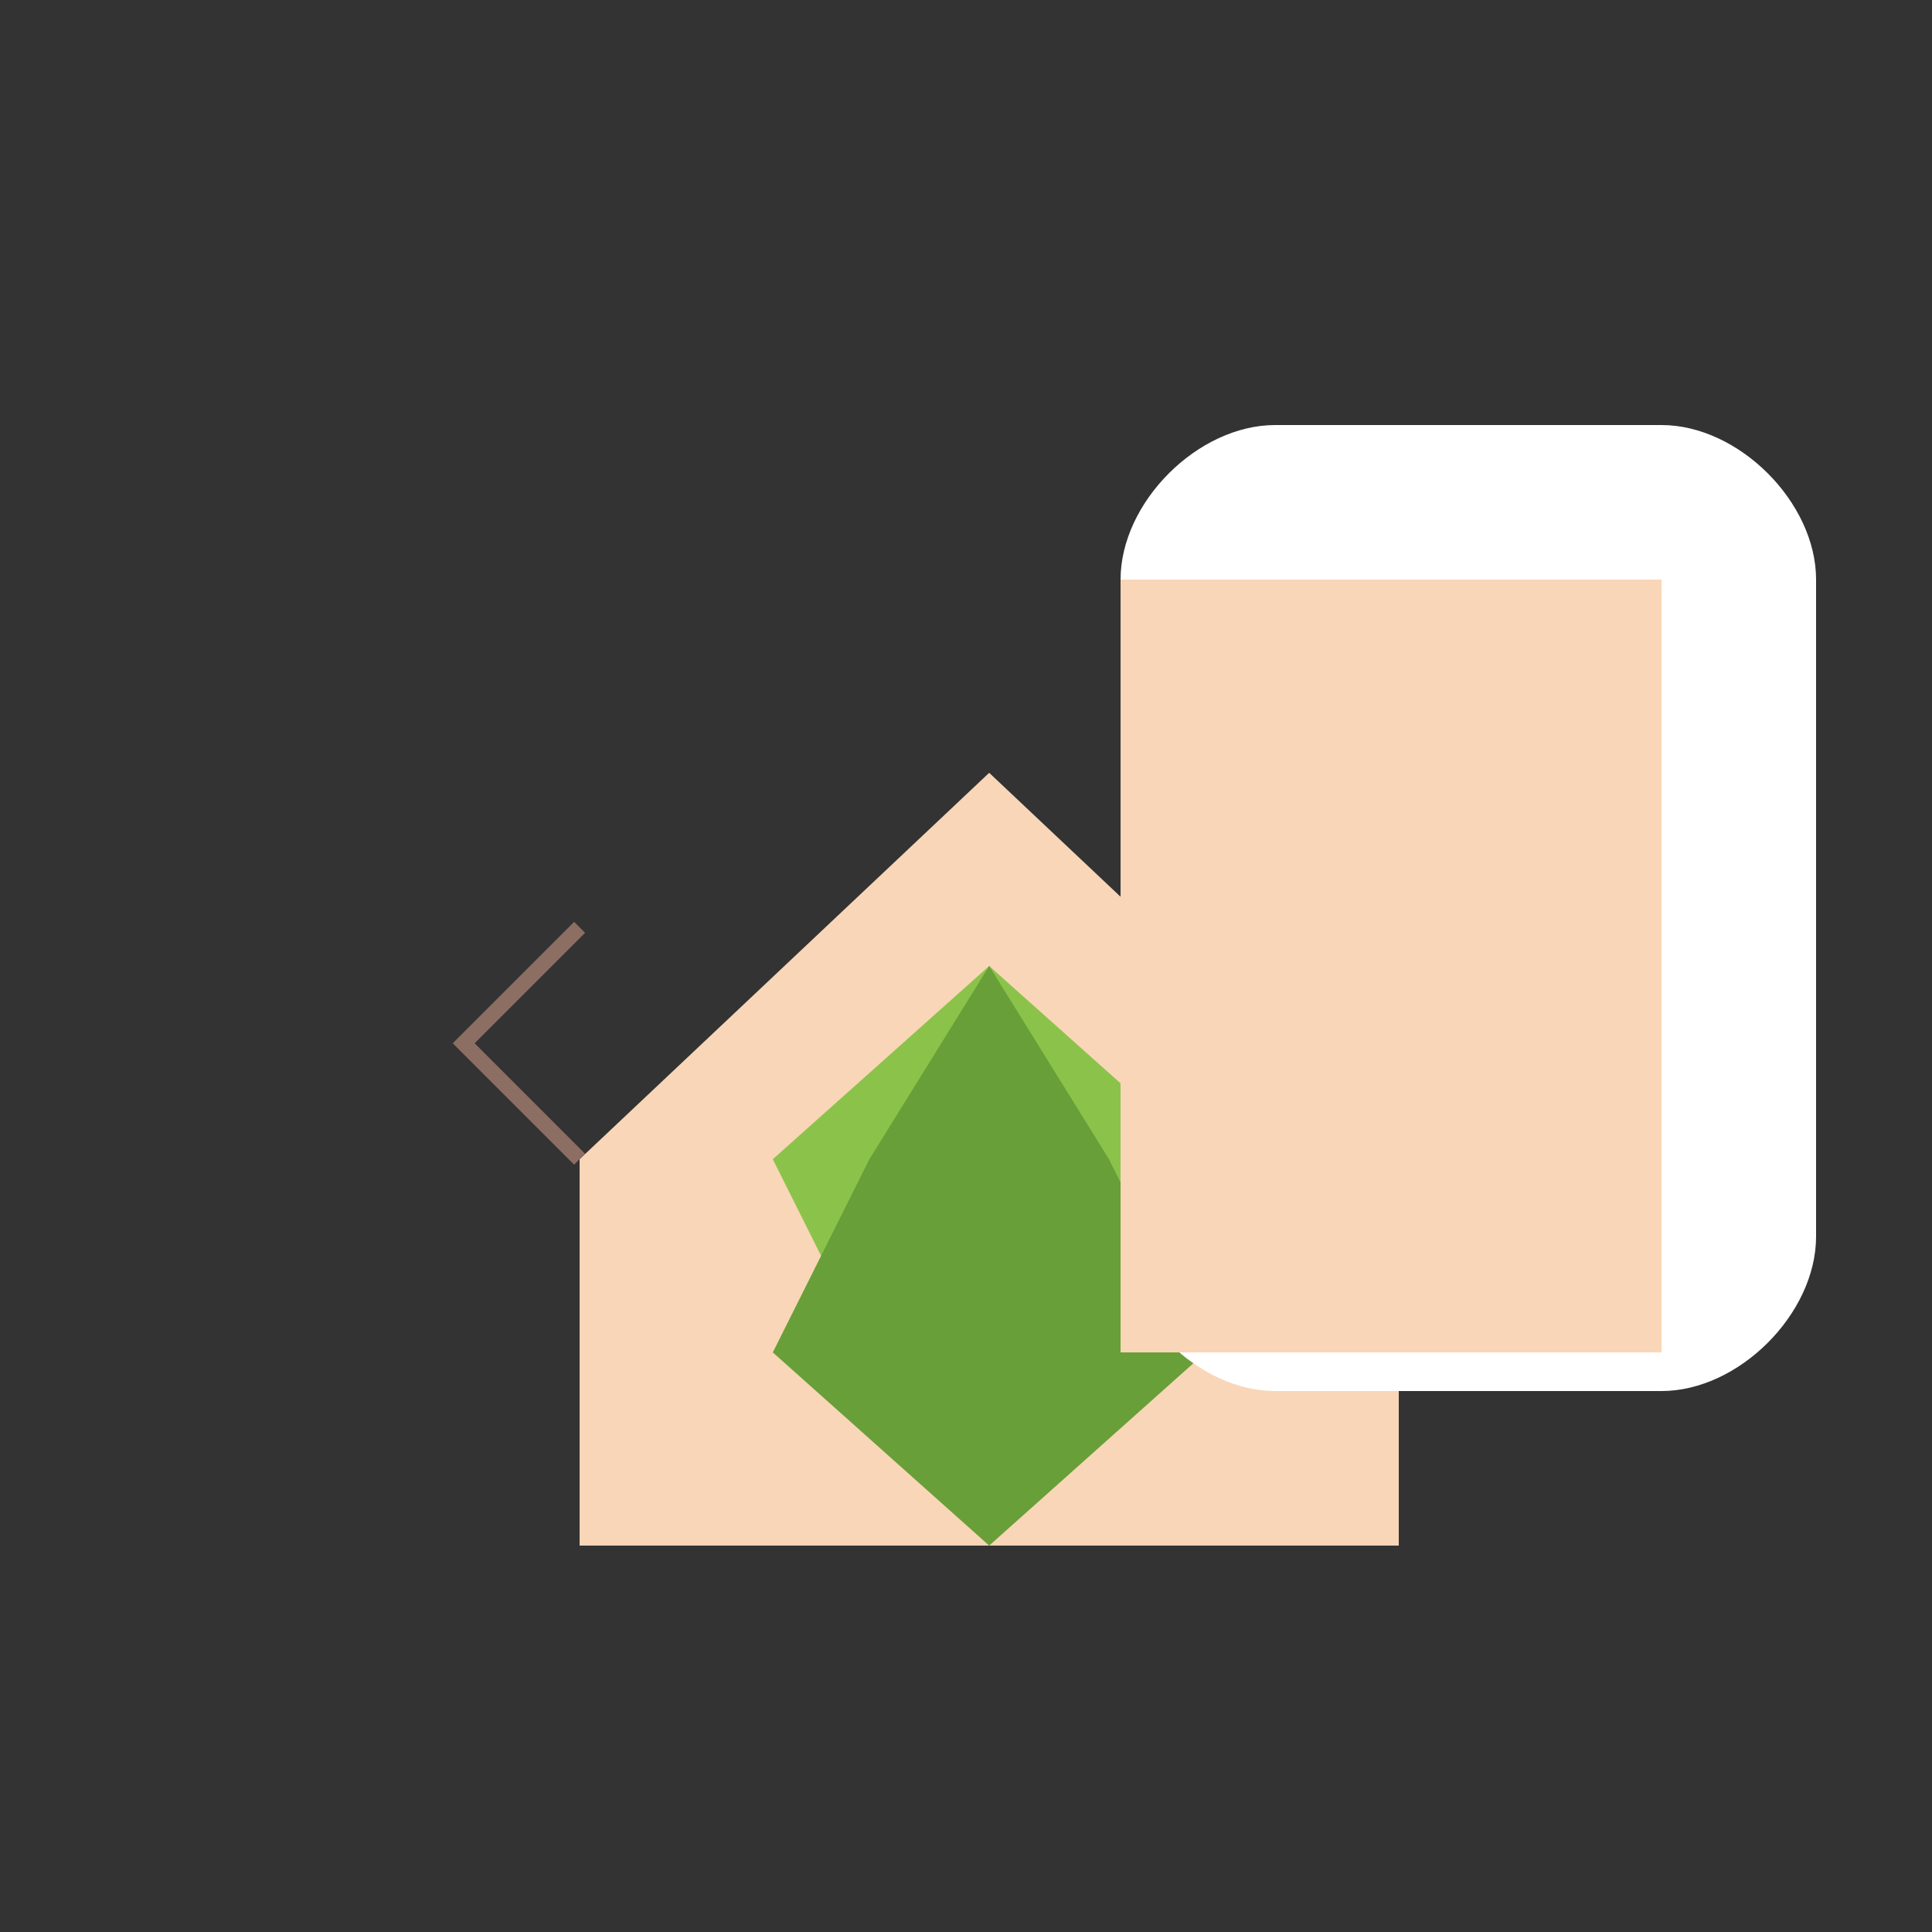 <!--

Generated by DrawGPT.
Free, open source, AI generated images in SVG, PNG, and HTML Canvas format.
https://drawgpt.ai

Created: 2023-09-26T18:48:49.767Z
Link: https://drawgpt.ai/prompt/54771/

-->
<svg xmlns="http://www.w3.org/2000/svg" xmlns:xlink="http://www.w3.org/1999/xlink" width="500" height="500"><rect width="100%" height="100%" fill="#333333" stroke="none"/><defs/><g><path fill="#F9D6B7" stroke="none" paint-order="stroke fill markers" d=" M 256 200 L 150 300 L 150 400 L 362 400 L 362 300 Z"/><path fill="#8BC34A" stroke="none" paint-order="stroke fill markers" d=" M 256 250 L 200 300 L 225 350 L 256 325 L 287 350 L 312 300 Z"/><path fill="#689F38" stroke="none" paint-order="stroke fill markers" d=" M 256 250 L 225 300 L 200 350 L 256 400 L 312 350 L 287 300 Z"/><path fill="#FFF" stroke="none" paint-order="stroke fill markers" d=" M 470 320 C 470 340 450 360 430 360 L 330 360 C 310 360 290 340 290 320 L 290 150 C 290 130 310 110 330 110 L 430 110 C 450 110 470 130 470 150 Z"/><path fill="#F9D6B7" stroke="none" paint-order="stroke fill markers" d=" M 290 150 L 290 350 L 430 350 L 430 150 Z"/><path fill="none" stroke="#8D6E63" paint-order="fill stroke markers" d=" M 150 300 L 120 270 L 150 240" stroke-miterlimit="10" stroke-width="4" stroke-dasharray=""/></g></svg>